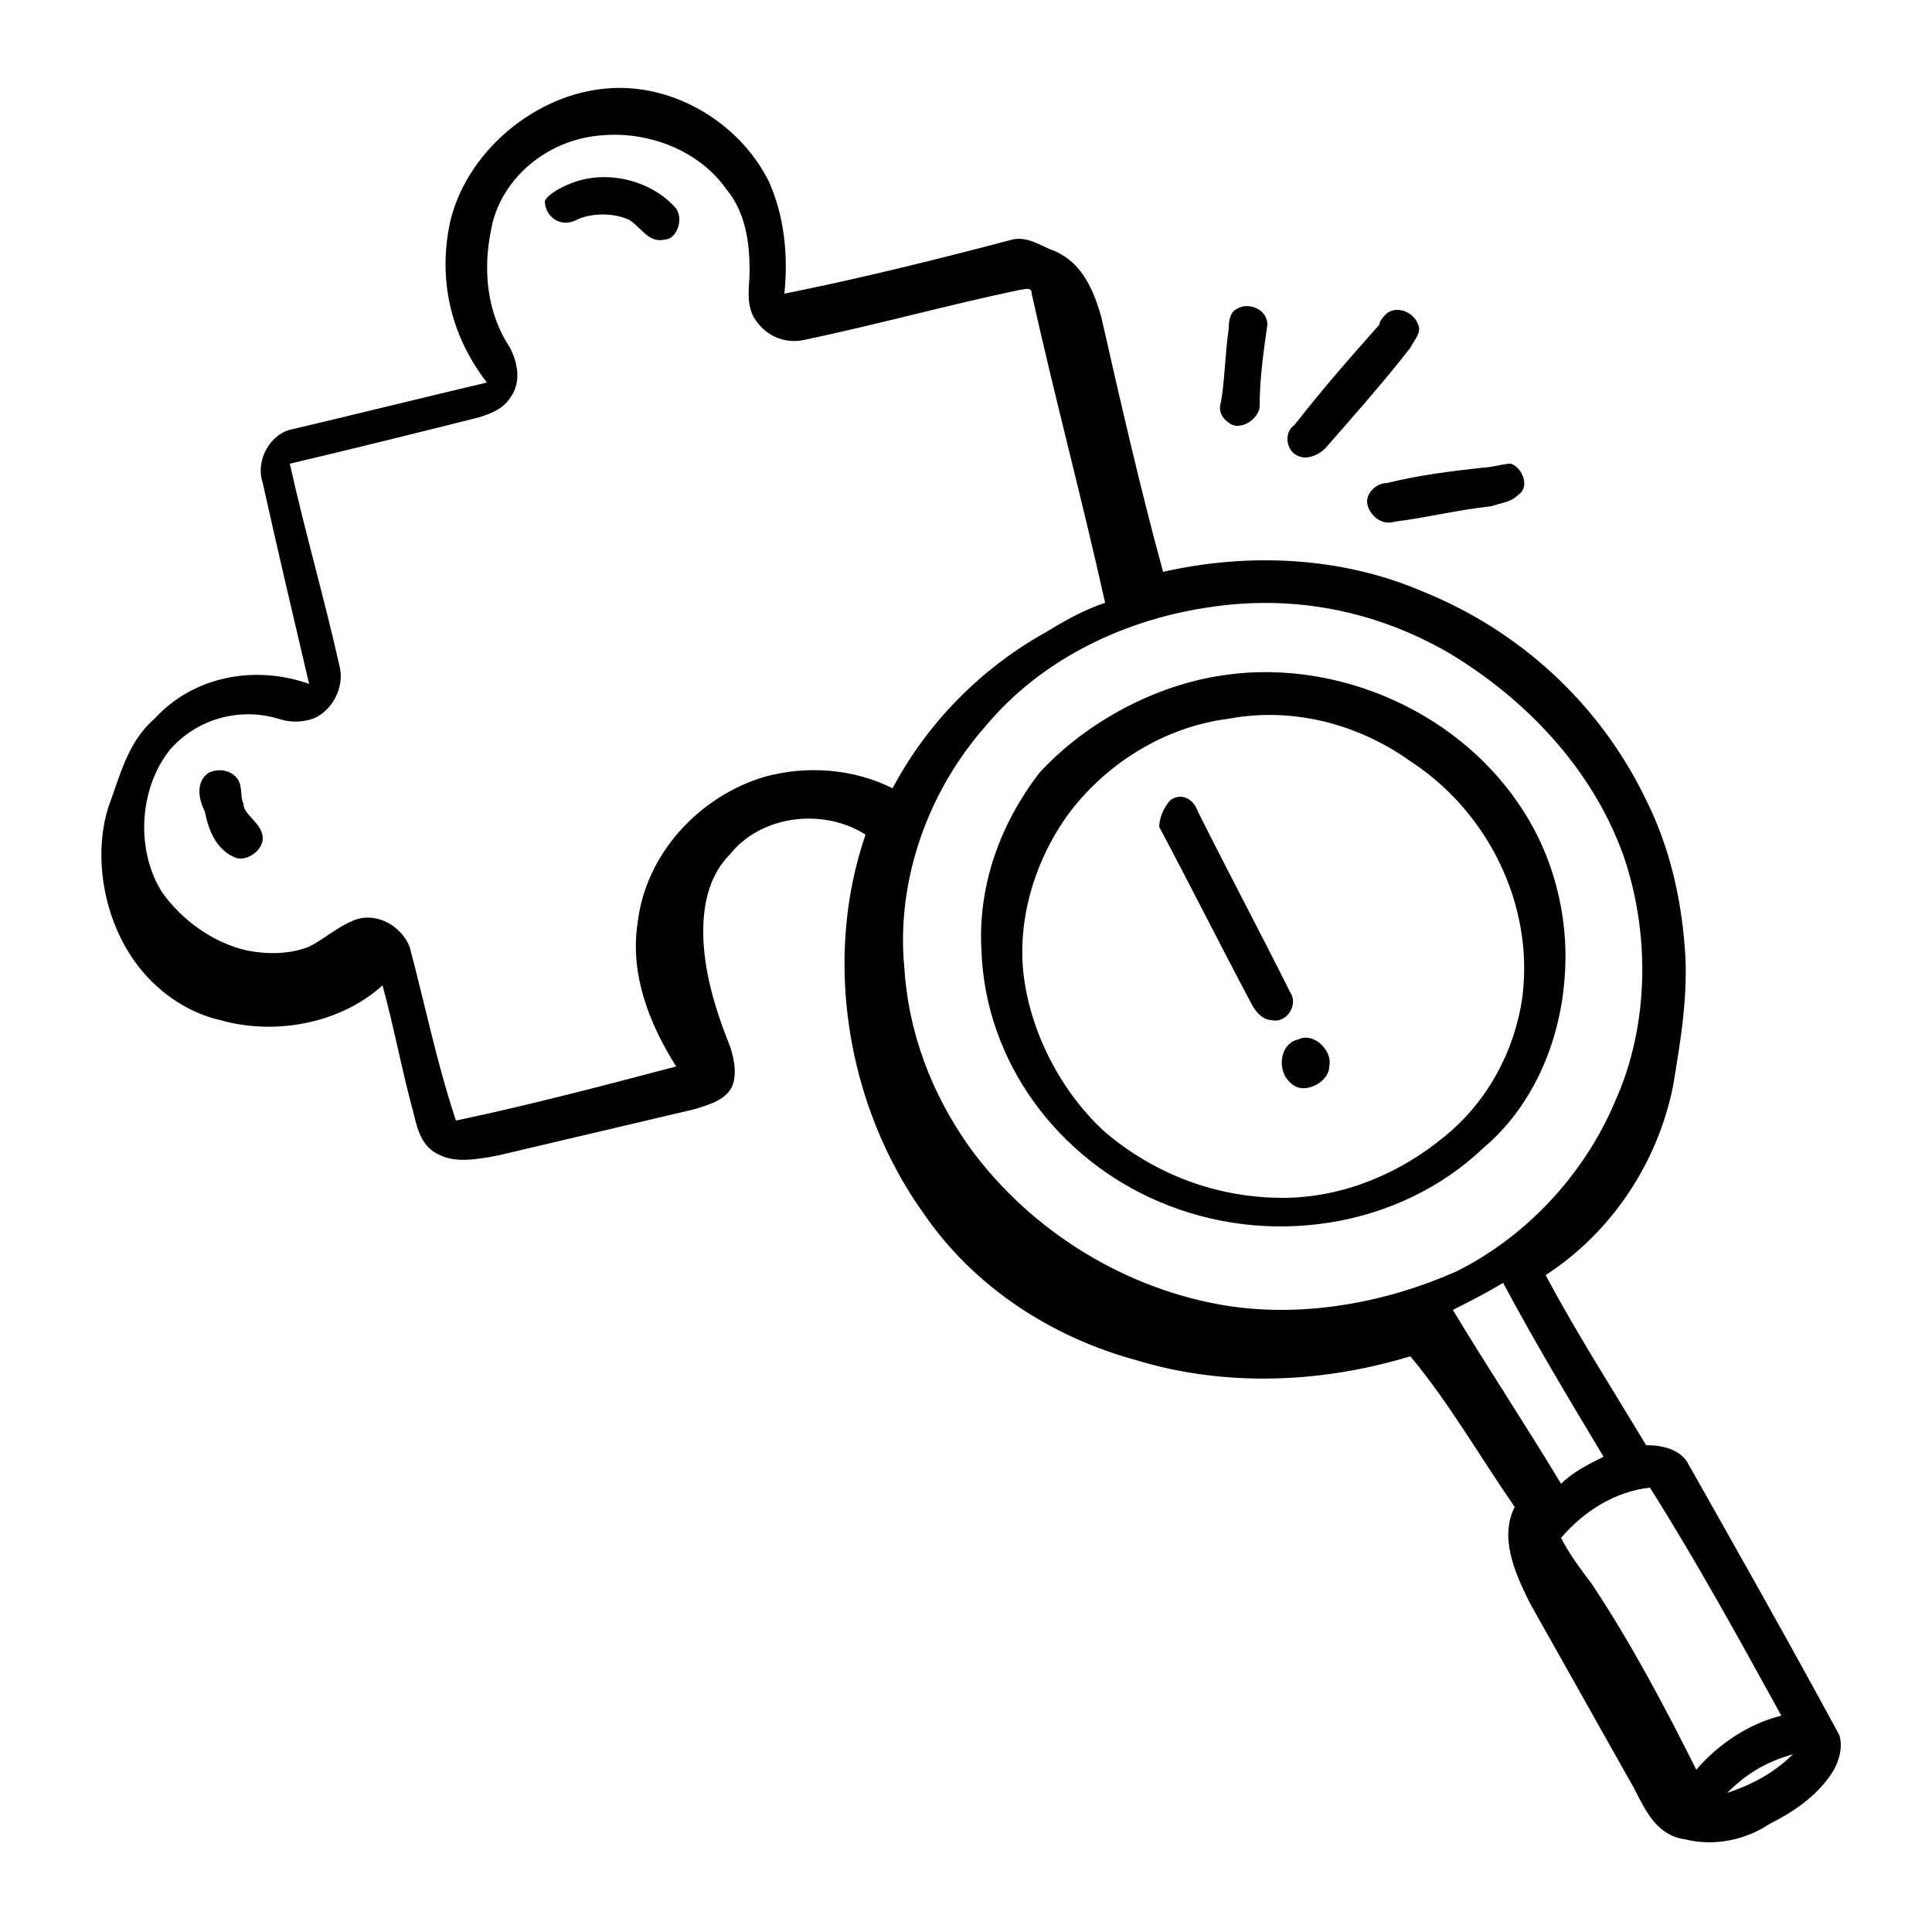 <svg xmlns="http://www.w3.org/2000/svg" xmlns:xlink="http://www.w3.org/1999/xlink" id="Layer_1" x="0px" y="0px" width="50px" height="50px" viewBox="0 0 50 50" style="enable-background:new 0 0 50 50;" xml:space="preserve"><g> <g> <path d="M11.6,6c0.3-1.9,2.1-3.5,4-3.7c1.7-0.2,3.5,0.8,4.3,2.4c0.4,0.9,0.5,1.9,0.4,2.9c2-0.4,4-0.9,5.9-1.4 c0.4-0.1,0.8,0.2,1.1,0.3c0.7,0.3,1,1,1.2,1.7c0.5,2.2,1,4.4,1.6,6.6c2.2-0.5,4.6-0.4,6.7,0.5c2.5,1,4.6,2.9,5.8,5.4 c0.6,1.2,0.9,2.5,1,3.8c0.1,1.2-0.1,2.4-0.3,3.6c-0.4,2-1.6,3.8-3.3,4.9c0.8,1.5,1.7,2.9,2.6,4.4c0.4,0,0.9,0.1,1.1,0.5 c1.3,2.3,2.6,4.6,3.9,7c0.1,0.3,0,0.7-0.2,1c-0.4,0.6-1,1-1.6,1.3c-0.6,0.4-1.4,0.6-2.2,0.4c-0.7-0.1-1-0.7-1.3-1.3 c-0.9-1.6-1.8-3.2-2.7-4.8c-0.4-0.8-0.8-1.7-0.4-2.5c-0.9-1.3-1.7-2.7-2.7-3.9c-2.3,0.7-4.8,0.8-7.1,0.1c-2.2-0.6-4.2-1.9-5.5-3.8 c-2-2.8-2.6-6.6-1.5-9.8c-1.1-0.7-2.7-0.5-3.5,0.5c-0.5,0.5-0.7,1.2-0.7,2c0,1,0.3,2,0.7,3c0.1,0.3,0.2,0.8,0,1.1 c-0.2,0.3-0.6,0.4-0.9,0.5c-1.7,0.4-3.4,0.8-5.1,1.2c-0.5,0.1-1.1,0.2-1.5,0c-0.5-0.2-0.6-0.7-0.7-1.1c-0.3-1.1-0.5-2.2-0.8-3.3 c-1.1,1-2.8,1.3-4.2,0.9c-0.9-0.2-1.7-0.8-2.2-1.5c-0.8-1.1-1.1-2.7-0.7-4c0.3-0.8,0.5-1.7,1.2-2.3c1-1.1,2.6-1.4,4-0.9 c-0.4-1.7-0.8-3.4-1.2-5.2c-0.2-0.6,0.2-1.3,0.8-1.4c1.7-0.4,3.3-0.8,5-1.2C11.6,8.6,11.4,7.2,11.6,6z M12.7,6 c-0.2,1-0.1,2.1,0.5,3c0.2,0.4,0.3,0.9,0,1.3c-0.2,0.3-0.5,0.4-0.8,0.5c-1.6,0.4-3.2,0.8-4.9,1.2c0.4,1.8,0.9,3.5,1.3,5.3 c0.1,0.5-0.2,1.1-0.7,1.3c-0.3,0.1-0.6,0.1-0.9,0c-1-0.3-2.1,0-2.8,0.8c-0.8,1-0.9,2.6-0.2,3.7c0.5,0.7,1.3,1.3,2.2,1.5 c0.5,0.1,1.1,0.1,1.6-0.1c0.4-0.2,0.7-0.5,1.2-0.7c0.6-0.2,1.2,0.2,1.4,0.7c0.4,1.5,0.7,3,1.2,4.5c1.9-0.4,3.8-0.9,5.7-1.4 c-0.7-1.1-1.2-2.4-1-3.7c0.2-1.8,1.6-3.3,3.3-3.8c1.1-0.3,2.3-0.2,3.3,0.3c0.9-1.7,2.3-3.1,3.9-4c0.5-0.3,1-0.6,1.6-0.8 c-0.6-2.7-1.3-5.3-1.9-8c0-0.2-0.2-0.1-0.3-0.1c-1.9,0.4-3.7,0.9-5.6,1.3c-0.5,0.1-1-0.1-1.3-0.6c-0.2-0.4-0.1-0.8-0.1-1.2 c0-0.7-0.1-1.5-0.6-2.1c-0.7-1-2-1.5-3.2-1.4C14.1,3.6,12.9,4.7,12.7,6z M31.4,15.7c-2.2,0.3-4.4,1.3-5.9,3.1 c-1.5,1.7-2.3,4-2.1,6.2c0.1,1.7,0.7,3.3,1.7,4.7c1.6,2.2,4.1,3.7,6.7,4.1c2,0.3,4.1-0.1,5.9-0.9c1.8-0.9,3.3-2.5,4.1-4.4 c0.9-2,0.9-4.4,0.2-6.4c-0.8-2.2-2.5-4-4.5-5.2C35.6,15.8,33.5,15.4,31.4,15.7z M37.6,33.9c0.9,1.5,1.9,3,2.8,4.5 c0.3-0.3,0.7-0.5,1.1-0.7c-0.9-1.5-1.8-3-2.6-4.5C38.4,33.5,38,33.7,37.6,33.9z M40.4,39.8c0.2,0.4,0.5,0.8,0.8,1.2 c1,1.5,1.9,3.2,2.7,4.8c0.6-0.7,1.4-1.2,2.2-1.4c-1.1-2-2.2-4-3.4-5.9C41.8,38.6,41,39.1,40.4,39.8z M44.7,46.4 c0.6-0.2,1.2-0.5,1.7-1C45.7,45.6,45.2,45.9,44.7,46.4z"></path> </g> <path d="M14.9,4.7c0.9-0.3,2,0,2.6,0.7c0.2,0.3,0,0.8-0.3,0.8c-0.4,0.1-0.6-0.3-0.9-0.5c-0.4-0.2-1-0.2-1.4,0 c-0.4,0.2-0.8-0.1-0.8-0.5C14.2,5,14.6,4.8,14.9,4.7z"></path> <path d="M32,8c0.3-0.2,0.8,0,0.8,0.4c-0.1,0.7-0.2,1.4-0.2,2.1c0,0.3-0.4,0.6-0.7,0.5c-0.2-0.1-0.4-0.3-0.3-0.6 c0.1-0.6,0.1-1.2,0.2-1.9C31.8,8.4,31.8,8.1,32,8z"></path> <path d="M35.9,8.1c0.3-0.2,0.7,0,0.8,0.3c0.1,0.2-0.1,0.4-0.2,0.6c-0.7,0.9-1.5,1.8-2.2,2.6c-0.2,0.2-0.5,0.3-0.7,0.2 c-0.3-0.1-0.4-0.6-0.1-0.8c0.7-0.9,1.4-1.7,2.2-2.6C35.7,8.3,35.8,8.2,35.9,8.1z"></path> <path d="M38.4,12.1c0.2,0,0.5-0.1,0.7-0.1c0.3,0.1,0.5,0.6,0.2,0.8c-0.2,0.2-0.4,0.2-0.7,0.3c-0.9,0.1-1.7,0.3-2.5,0.4 c-0.3,0.1-0.6-0.1-0.7-0.4c-0.1-0.3,0.2-0.6,0.5-0.6C36.7,12.3,37.5,12.2,38.4,12.1z"></path> <g> <path d="M31.5,17.5c2.9-0.5,6.1,0.8,7.8,3.3c0.9,1.3,1.3,2.9,1.2,4.4c-0.1,1.7-0.8,3.4-2.1,4.5c-2.2,2.1-5.6,2.6-8.4,1.4 c-2.6-1.1-4.5-3.6-4.6-6.5c-0.1-1.7,0.5-3.3,1.5-4.6C28,18.8,29.7,17.8,31.5,17.5z M31.8,18.6c-1.6,0.2-3.1,1.1-4.1,2.4 c-0.9,1.2-1.4,2.8-1.2,4.3c0.2,1.5,1,3,2.1,4c1.3,1.1,2.9,1.7,4.6,1.7c1.5,0,3-0.6,4.2-1.6c1.1-0.9,1.8-2.2,2-3.6 c0.3-2.4-0.9-4.8-2.9-6.1C35.1,18.7,33.4,18.3,31.8,18.6z"></path> </g> <path d="M5.4,20c0.2-0.1,0.5-0.1,0.7,0.1c0.2,0.2,0.1,0.5,0.2,0.7c0,0.3,0.5,0.5,0.5,0.9c0,0.3-0.4,0.6-0.7,0.5 c-0.5-0.2-0.7-0.7-0.8-1.2C5.1,20.6,5.1,20.2,5.4,20z"></path> <path d="M30.3,20.7c0.3-0.2,0.6,0,0.7,0.3c0.8,1.6,1.6,3.1,2.4,4.7c0.2,0.3-0.1,0.8-0.5,0.7c-0.2,0-0.4-0.2-0.5-0.4 c-0.8-1.5-1.6-3.1-2.4-4.6C30,21.2,30.1,20.9,30.3,20.7z"></path> <path d="M33.6,26.9c0.4-0.2,0.9,0.3,0.8,0.7c0,0.4-0.6,0.7-0.9,0.5C33,27.8,33.1,27,33.6,26.9z"></path></g></svg>